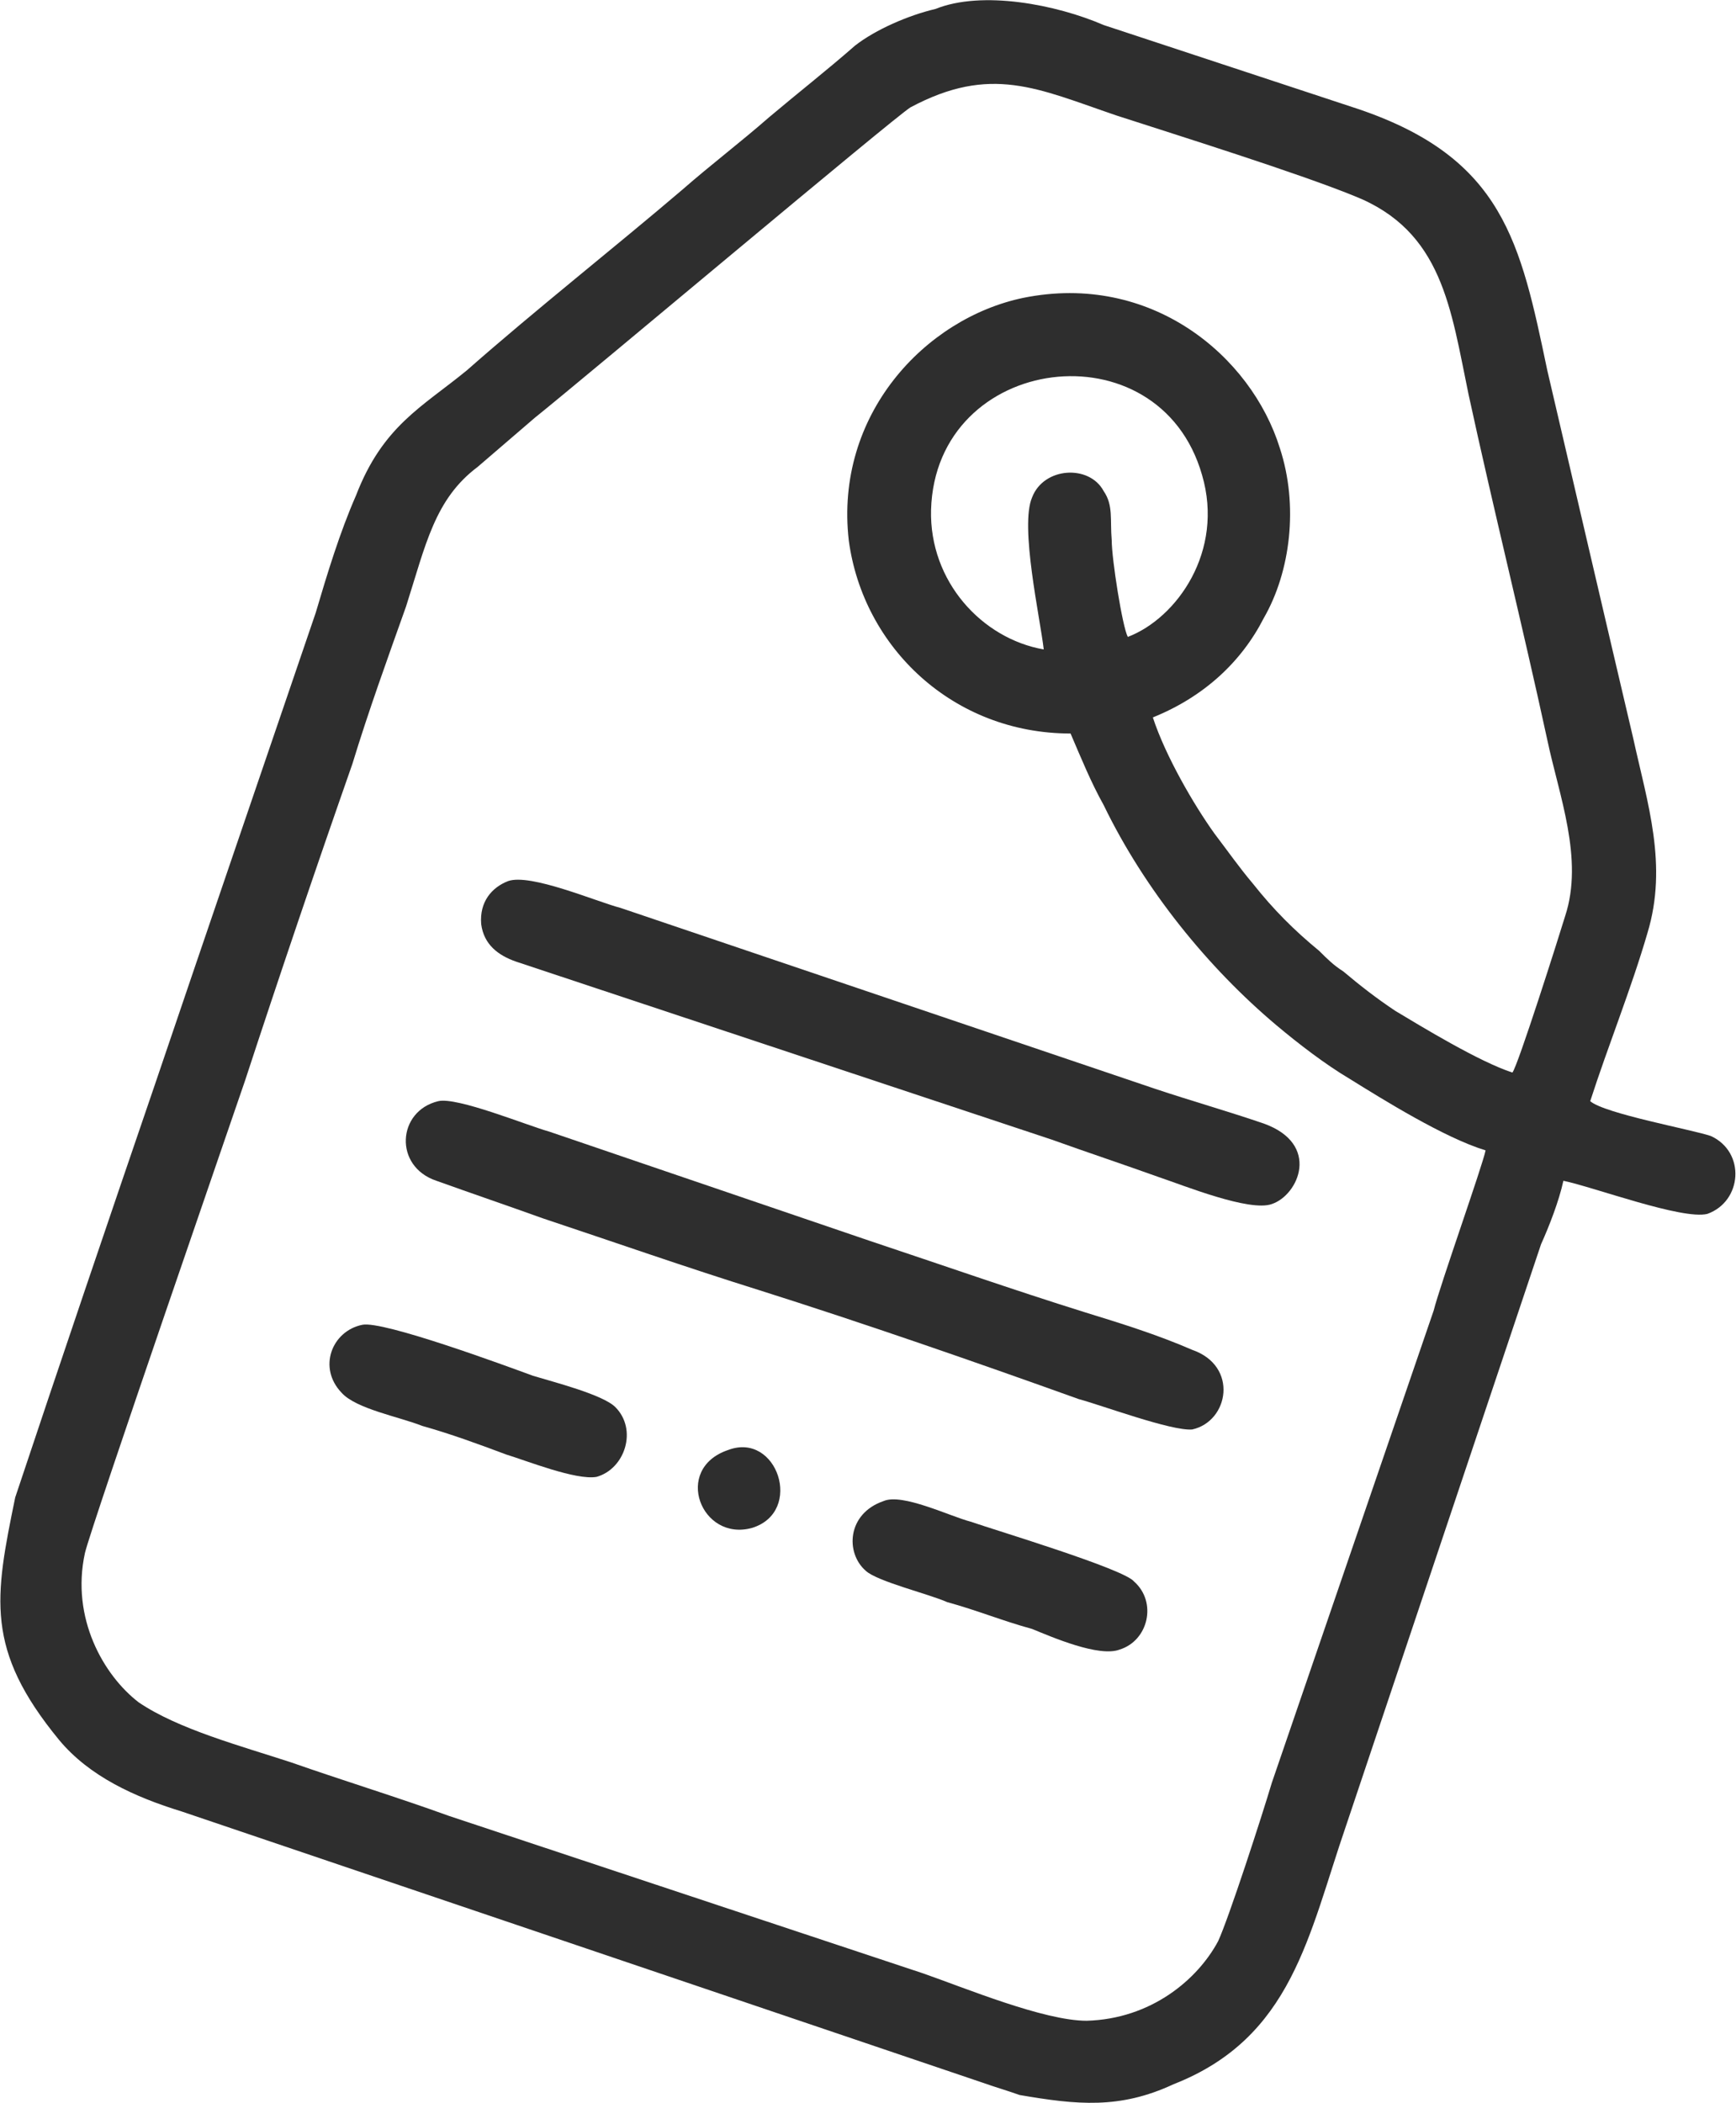 <?xml version="1.0" encoding="UTF-8"?>
<!DOCTYPE svg PUBLIC "-//W3C//DTD SVG 1.1//EN" "http://www.w3.org/Graphics/SVG/1.1/DTD/svg11.dtd">
<!-- Creator: CorelDRAW X7 -->
<svg xmlns="http://www.w3.org/2000/svg" xml:space="preserve"  version="1.1" style="shape-rendering:geometricPrecision; text-rendering:geometricPrecision; image-rendering:optimizeQuality; fill-rule:evenodd; clip-rule:evenodd"
viewBox="0 0 1941 2351"
 xmlns:xlink="http://www.w3.org/1999/xlink">
 <defs>
  <style type="text/css">
   <![CDATA[
    .fil0 {fill:#2E2E2E}
   ]]>
  </style>
 </defs>
 <g id="Слой_x0020_1">
  <g id="_2836425324400">
   <path class="fil0" d="M1167 726c-69,-12 -128,-76 -126,-156 5,-175 255,-207 303,-39 25,85 -28,160 -83,181 -6,-11 -18,-87 -18,-108 -2,-23 2,-39 -9,-55 -16,-30 -67,-27 -80,7 -14,32 9,135 13,170zm494 560c-3,16 -51,151 -58,179l-181 528c-11,37 -48,151 -60,177 -23,43 -75,87 -147,89 -48,0 -137,-37 -183,-53l-530 -176c-58,-21 -117,-39 -177,-60 -55,-18 -126,-37 -170,-67 -39,-30 -76,-94 -60,-167 7,-30 173,-510 179,-528 39,-119 79,-237 120,-354 18,-59 39,-117 60,-176 22,-69 32,-120 80,-156l64 -55c55,-44 402,-336 420,-347 90,-48 142,-21 230,9 71,23 202,64 266,90 99,39 108,126 128,222 28,129 60,257 88,386 13,62 41,133 20,197 -7,23 -53,168 -59,175 -37,-12 -101,-51 -131,-69 -21,-14 -39,-28 -58,-44 -11,-7 -18,-14 -27,-23 -28,-23 -51,-46 -74,-75 -16,-19 -27,-35 -43,-56 -23,-32 -55,-87 -69,-130 57,-23 99,-62 124,-111 30,-52 39,-126 18,-190 -32,-103 -144,-197 -287,-168 -110,23 -211,131 -195,271 16,120 117,216 248,216 12,28 23,55 37,80 46,95 117,182 193,246 25,21 55,44 82,60 37,23 106,66 152,80l0 0zm-1595 659c34,41 85,64 137,80l895 303c14,5 28,9 42,14 64,11 112,16 172,-12 133,-52 151,-167 193,-289l218 -650c9,-20 20,-48 25,-71 34,7 133,44 161,37 39,-14 43,-69 4,-87 -20,-7 -119,-25 -135,-39 20,-62 46,-126 64,-188 23,-76 0,-145 -16,-218 -32,-136 -64,-274 -96,-411 -30,-143 -49,-237 -211,-292l-285 -94c-53,-23 -136,-39 -188,-18 -30,7 -67,23 -90,41 -32,28 -64,53 -96,80 -32,28 -65,53 -97,81 -75,64 -165,135 -241,202 -50,41 -94,62 -124,140 -18,41 -32,87 -45,131 -60,176 -120,351 -180,528 -50,146 -107,314 -156,461 -23,112 -34,170 49,271l0 0z"/>
   <path class="fil0" d="M568 985c-18,7 -32,23 -30,48 3,23 19,35 39,42l599 199c39,14 81,28 120,42 27,9 101,39 126,30 30,-10 55,-67 -9,-90 -41,-14 -80,-25 -122,-39l-597 -202c-27,-7 -101,-39 -126,-30l0 0z"/>
   <path class="fil0" d="M490 1231c-46,11 -50,73 -2,89 39,14 80,28 119,42 81,27 161,55 241,80 117,37 241,80 358,122 26,7 104,36 127,34 41,-9 52,-71 0,-89 -39,-17 -81,-30 -120,-42 -80,-25 -160,-53 -241,-80l-358 -122c-25,-7 -103,-39 -124,-34z"/>
   <path class="fil0" d="M405 1481c-34,7 -50,48 -23,76 16,18 65,27 90,37 32,9 62,20 94,32 23,7 78,29 101,25 32,-9 46,-53 21,-78 -14,-14 -69,-28 -92,-35 -30,-11 -168,-62 -191,-57l0 0z"/>
   <path class="fil0" d="M988 1678c-41,14 -43,58 -20,78 13,12 71,26 91,35 33,9 62,21 95,30 22,9 75,32 98,23 32,-10 42,-53 16,-76 -11,-14 -154,-57 -183,-67 -23,-6 -76,-32 -97,-23l0 0z"/>
   <path class="fil0" d="M814 1621c-62,21 -30,103 27,87 58,-18 28,-108 -27,-87z"/>
  </g>
 </g>
</svg>
